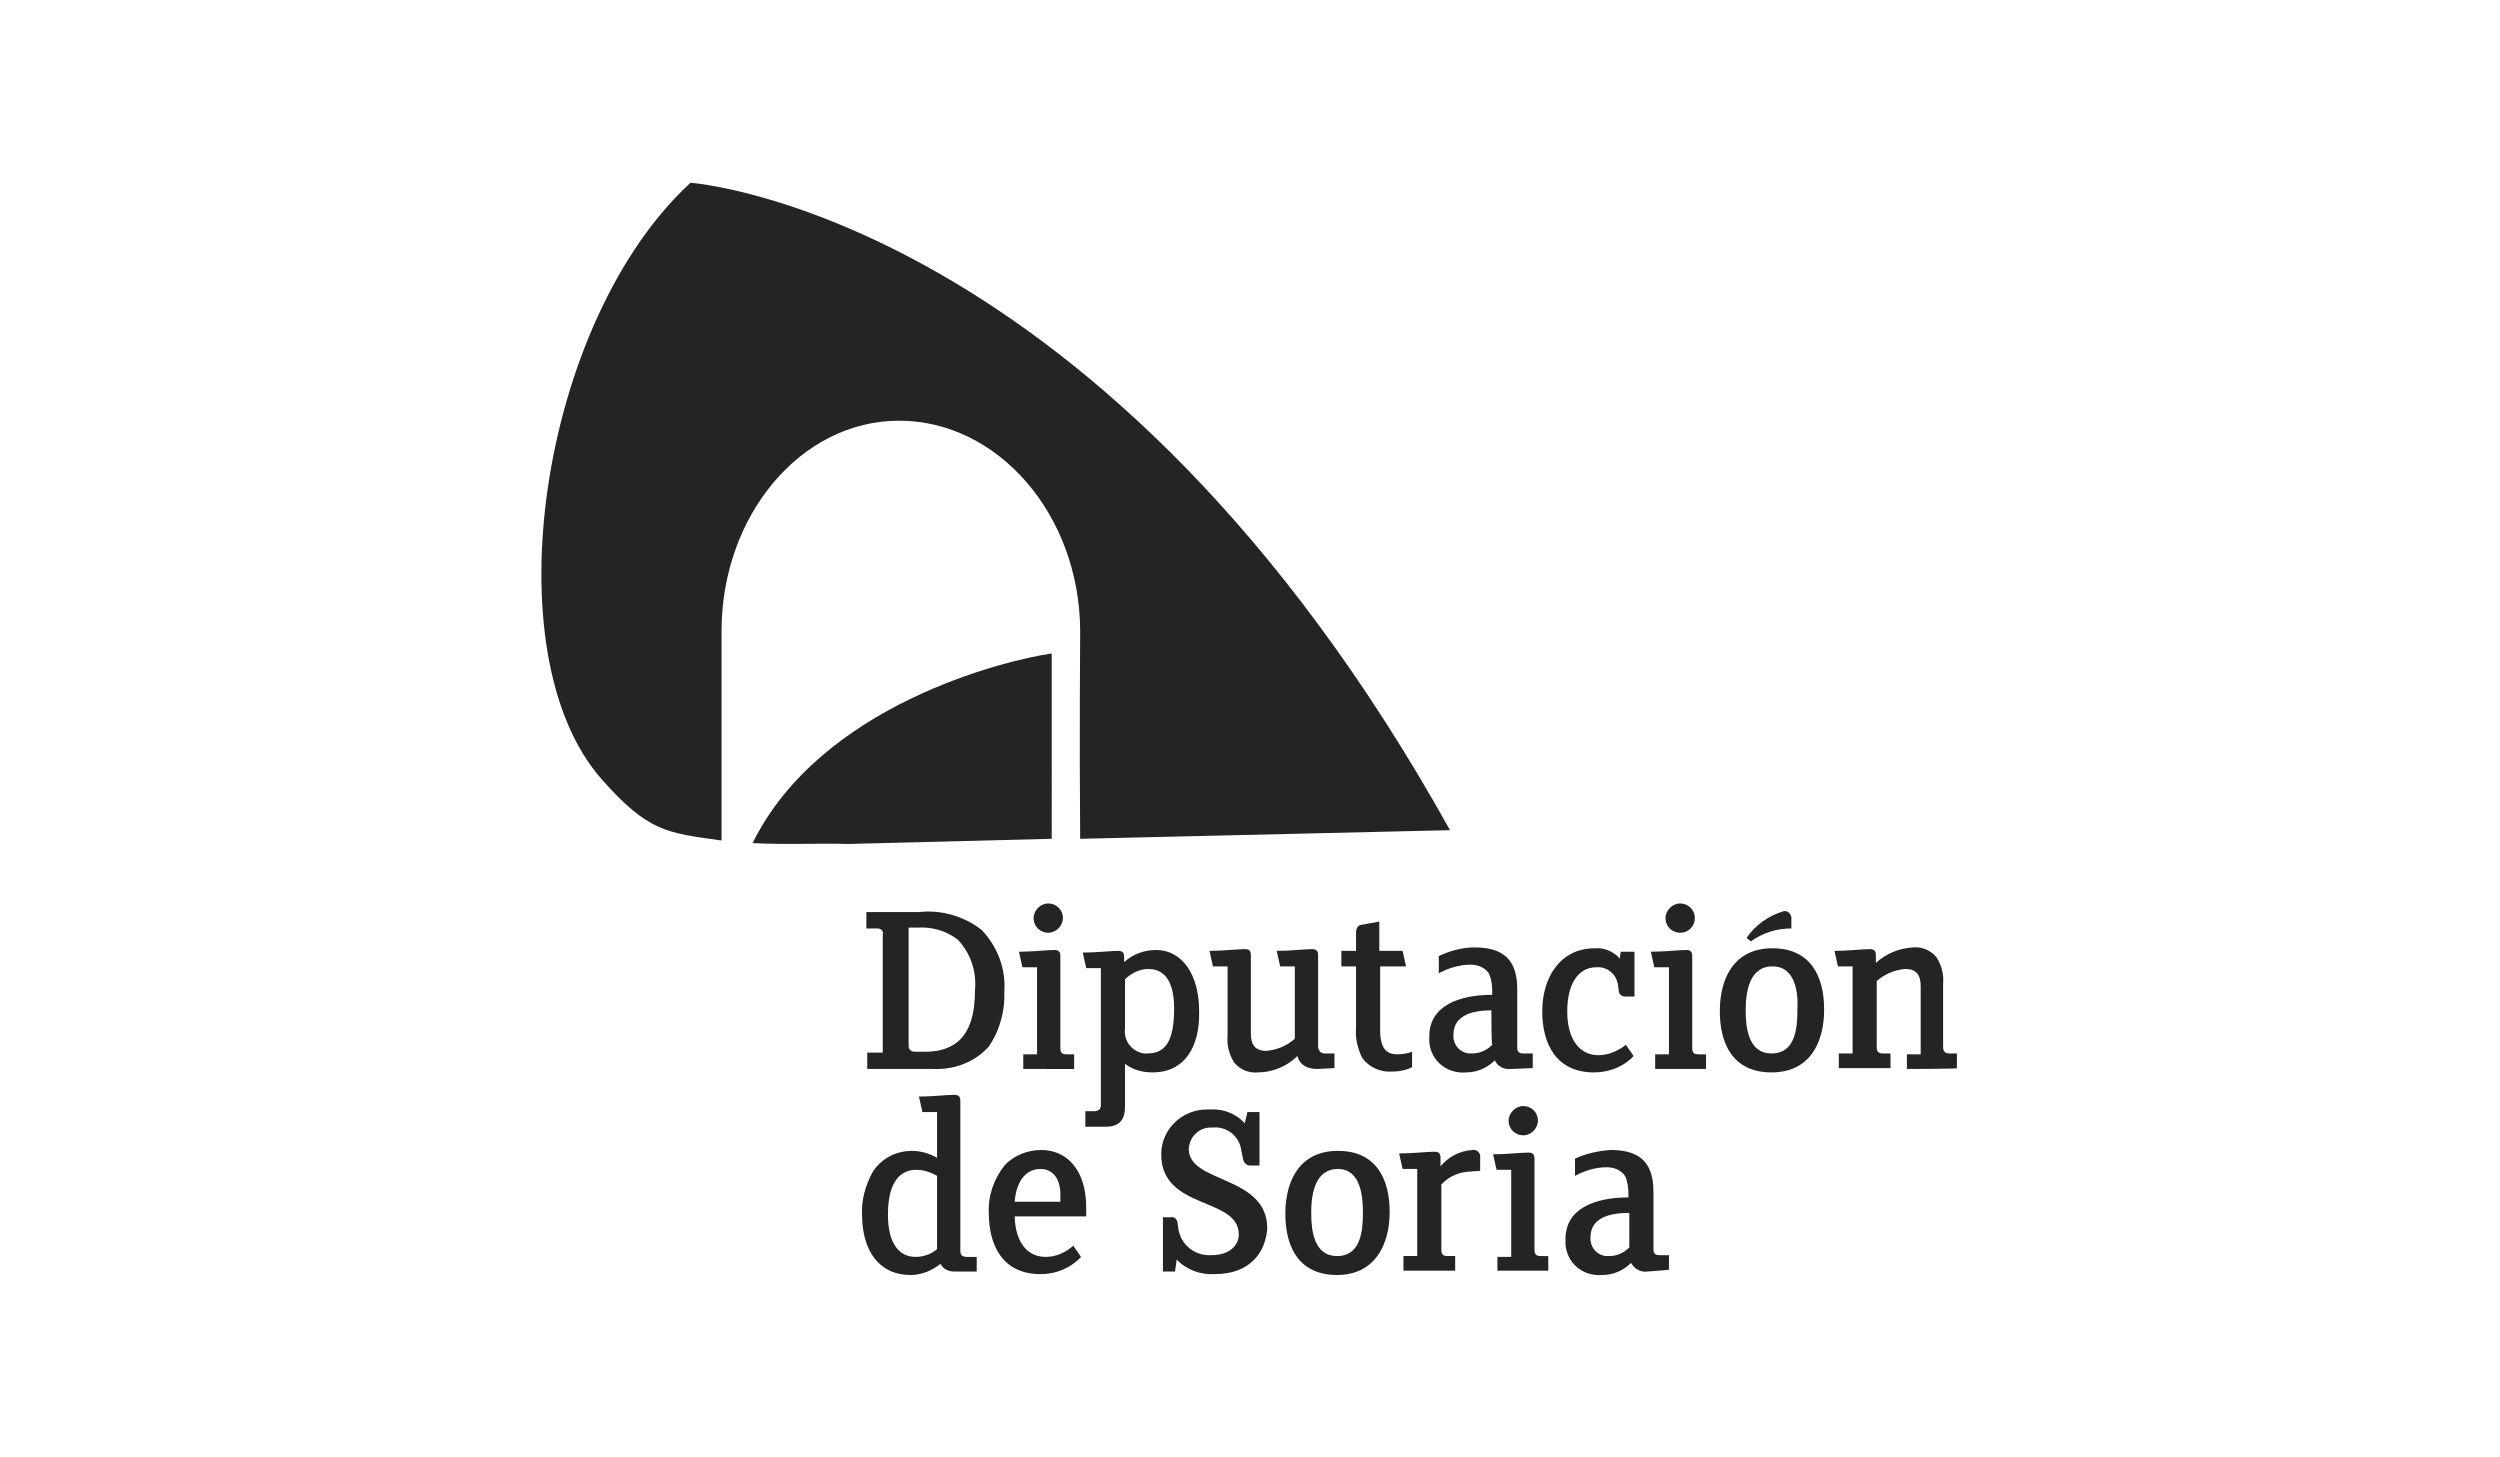 <?xml version="1.0" encoding="utf-8"?>
<!-- Generator: $$$/GeneralStr/196=Adobe Illustrator 27.6.0, SVG Export Plug-In . SVG Version: 6.00 Build 0)  -->
<svg version="1.1" id="Capa_2_00000016072340593960782650000015646439293796212358_"
	 xmlns="http://www.w3.org/2000/svg" xmlns:xlink="http://www.w3.org/1999/xlink" x="0px" y="0px" viewBox="0 0 290 169"
	 style="enable-background:new 0 0 290 169;" xml:space="preserve">
<style type="text/css">
	.st0{fill:#242425;}
</style>
<g id="Grupo_9237">
	<path id="Trazado_8066" class="st0" d="M111.1,109c-1.3-1-2.9-1.5-4.6-1.4h-1.1v13.7c0,0.5,0.3,0.7,0.8,0.7h1.2
		c1.1,0,2.2-0.2,3.2-0.8c2.1-1.3,2.5-4,2.5-6.4C113.3,112.7,112.6,110.6,111.1,109 M114.7,121.4c-1.6,1.8-4,2.7-6.4,2.6h-7.7v-1.9
		h1.8v-13.7c0.1-0.4-0.2-0.7-0.6-0.7c-0.1,0-0.1,0-0.2,0h-1.1v-1.9h6.1c2.6-0.3,5.3,0.5,7.3,2.1c1.8,1.9,2.8,4.5,2.6,7.1
		C116.6,117.2,116,119.5,114.7,121.4"/>
	<path id="Trazado_8067" class="st0" d="M121.6,108.2c-0.9,0-1.7-0.7-1.7-1.7v0c0-0.9,0.8-1.7,1.7-1.7c0,0,0,0,0,0
		c0.9,0,1.7,0.7,1.7,1.7C123.3,107.4,122.5,108.2,121.6,108.2 M118.7,124v-1.7h1.6v-10.1h-1.7l-0.4-1.8c1.6,0,3.2-0.2,4.1-0.2
		c0.5,0,0.7,0.2,0.7,0.7v10.7c0,0.5,0.2,0.7,0.7,0.7h0.9v1.7L118.7,124L118.7,124z"/>
	<path id="Trazado_8068" class="st0" d="M133.2,112.4c-1,0-2,0.5-2.7,1.2v5.7c-0.2,1.4,0.8,2.7,2.2,2.9c0.1,0,0.2,0,0.4,0
		c2,0,3.1-1.3,3.1-5.2C136.2,115.1,135.8,112.4,133.2,112.4 M133.7,124.4c-1.2,0-2.3-0.3-3.2-1v5c0,1.3-0.5,2.3-2.2,2.3h-2.4v-1.8h1
		c0.5,0,0.8-0.2,0.8-0.7v-15.9H126l-0.4-1.8c1.6,0,3.2-0.2,4.1-0.2c0.5,0,0.7,0.2,0.7,0.7v0.6c1-0.9,2.3-1.4,3.7-1.4
		c3,0,5,2.8,5,7.1C139.2,121.6,137.3,124.4,133.7,124.4"/>
	<path id="Trazado_8069" class="st0" d="M152.8,124c-1.1,0-2-0.4-2.3-1.5c-1.2,1.2-2.9,1.9-4.6,1.9c-1,0.1-2-0.3-2.7-1.1
		c-0.6-0.9-0.9-2-0.8-3.1v-8.1h-1.7l-0.4-1.8c1.6,0,3.2-0.2,4.1-0.2c0.5,0,0.7,0.2,0.7,0.7v9.1c0,1.3,0.5,2,1.8,2
		c1.2-0.1,2.4-0.6,3.3-1.4v-8.4h-1.7l-0.4-1.8c1.6,0,3.2-0.2,4.1-0.2c0.5,0,0.7,0.2,0.7,0.7v10.6c0,0.4,0.3,0.8,0.7,0.8
		c0.1,0,0.1,0,0.2,0h1v1.7L152.8,124L152.8,124z"/>
	<path id="Trazado_8070" class="st0" d="M161.5,124.3c-1.4,0.1-2.7-0.5-3.5-1.6c-0.5-1.1-0.8-2.2-0.7-3.4v-7.2h-1.7v-1.8h1.7v-2.1
		c0-0.5,0.2-0.8,0.5-0.9l2.2-0.4v3.4h2.7l0.4,1.8h-3v7.4c0,2.1,0.7,2.8,2,2.8c0.6,0,1.2-0.1,1.7-0.3v1.8
		C163.2,124.1,162.4,124.3,161.5,124.3"/>
	<path id="Trazado_8071" class="st0" d="M173,117.2c-2.6,0-4.4,0.8-4.4,2.8c-0.1,1.1,0.7,2.1,1.8,2.2c0.1,0,0.2,0,0.4,0
		c0.9,0,1.7-0.4,2.3-1C173,121.2,173,117.2,173,117.2z M175.3,124c-0.8,0.1-1.6-0.3-1.9-1c-0.9,0.9-2.1,1.4-3.3,1.4
		c-2.2,0.2-4.1-1.3-4.3-3.5c0-0.2,0-0.4,0-0.7c0-3.5,3.4-4.8,7.3-4.8V115c0-0.7-0.1-1.5-0.4-2.1c-0.5-0.7-1.3-1-2.1-1
		c-1.3,0-2.6,0.4-3.7,1v-2c1.3-0.6,2.7-1,4.1-1c2.9,0,5,1,5,4.8v6.8c0,0.5,0.2,0.7,0.7,0.7h1.1v1.7L175.3,124z"/>
	<path id="Trazado_8072" class="st0" d="M184.9,124.4c-4.3,0-6-3.2-6-7.1c0-3.8,2-7.3,6.1-7.3c1.1-0.1,2.2,0.4,2.9,1.2l0.1-0.8h1.6
		v5.2h-1.1c-0.3,0-0.6-0.2-0.7-0.5c0,0,0,0,0,0l-0.1-0.7c-0.1-1.3-1.2-2.3-2.5-2.2c-2.3,0-3.4,2.2-3.4,5.1c0,3.5,1.6,5.1,3.6,5.1
		c1.2,0,2.3-0.5,3.2-1.2l0.9,1.3C188.4,123.7,186.7,124.4,184.9,124.4"/>
	<path id="Trazado_8073" class="st0" d="M194.9,108.2c-0.9,0-1.7-0.7-1.7-1.7v0c0-0.9,0.8-1.7,1.7-1.7c0,0,0,0,0,0
		c0.9,0,1.7,0.7,1.7,1.7C196.6,107.4,195.9,108.2,194.9,108.2 M192,124v-1.7h1.6v-10.1h-1.7l-0.4-1.8c1.6,0,3.2-0.2,4.1-0.2
		c0.5,0,0.7,0.2,0.7,0.7v10.7c0,0.5,0.2,0.7,0.7,0.7h0.9v1.7C198,124,192,124,192,124z"/>
	<path id="Trazado_8074" class="st0" d="M203.1,109.2l-0.5-0.4c1-1.5,2.6-2.6,4.3-3.1c0.4-0.1,0.8,0.2,0.9,0.7c0,0,0,0.1,0,0.1v1.2
		C206.1,107.7,204.5,108.2,203.1,109.2 M205.6,112.1c-2.7,0-3.1,3-3.1,5.1c0,2,0.3,5,3,5c2.8,0,3-3,3-5.1
		C208.6,115.2,208.3,112.1,205.6,112.1 M205.5,124.4c-4.4,0-6-3.2-6-7.1s1.7-7.3,6.1-7.3s6,3.2,6,7.1
		C211.6,121,209.9,124.4,205.5,124.4"/>
	<path id="Trazado_8075" class="st0" d="M221.2,124v-1.7h1.6v-7.9c0-1.3-0.5-2-1.8-2c-1.2,0.1-2.4,0.6-3.3,1.4v7.7
		c0,0.5,0.2,0.7,0.7,0.7h0.9v1.7h-6v-1.7h1.6v-10.1h-1.7l-0.4-1.8c1.6,0,3.2-0.2,4.1-0.2c0.5,0,0.7,0.2,0.7,0.7v0.9
		c1.2-1.1,2.7-1.7,4.3-1.8c1-0.1,2,0.3,2.7,1.1c0.6,0.9,0.9,2,0.8,3.1v7.4c0,0.5,0.3,0.7,0.7,0.7h0.9v1.7
		C227.2,124,221.2,124,221.2,124z"/>
	<path id="Trazado_8076" class="st0" d="M108.7,136.4c-0.7-0.4-1.5-0.7-2.4-0.7c-2.8,0-3.3,3-3.3,5.2c0,3.2,1.2,4.9,3.2,4.9
		c0.9,0,1.8-0.3,2.5-0.9L108.7,136.4L108.7,136.4z M110.7,147.5c-0.7,0-1.3-0.3-1.6-0.9c-1,0.8-2.2,1.3-3.5,1.3
		c-3.6,0-5.6-2.8-5.6-7c-0.1-1.7,0.4-3.4,1.2-4.9c1-1.6,2.7-2.5,4.6-2.5c1,0,2,0.3,2.9,0.8V129h-1.7l-0.4-1.8c1.6,0,3.2-0.2,4.1-0.2
		c0.5,0,0.7,0.2,0.7,0.7v17.4c0,0.5,0.2,0.7,0.8,0.7h1.1v1.7C113.4,147.5,110.7,147.5,110.7,147.5z"/>
	<path id="Trazado_8077" class="st0" d="M120.7,135.6c-1.7,0-2.8,1.4-3,3.8h5.3c0-0.2,0-0.3,0-0.5
		C123.1,136.7,122.1,135.6,120.7,135.6 M126,141.1h-8.3c0.1,3.2,1.6,4.7,3.6,4.7c1.2,0,2.3-0.5,3.2-1.3l0.9,1.3
		c-1.2,1.3-2.9,2-4.7,2c-4.3,0-6-3.2-6-7.1c-0.1-2,0.6-4,1.9-5.6c1.1-1.1,2.6-1.7,4.2-1.7c2.7,0,5.2,2,5.2,6.7
		C126,140.5,126,140.8,126,141.1"/>
	<path id="Trazado_8078" class="st0" d="M140.9,147.8c-1.6,0.1-3.3-0.5-4.4-1.7l-0.2,1.4h-1.4v-6.3h0.9c0.4-0.1,0.7,0.2,0.8,0.6
		c0,0,0,0.1,0,0.1l0.1,0.7c0.3,1.8,1.9,3.1,3.8,3c2.2,0,3.2-1.2,3.2-2.4c0-4.4-9-2.8-9-9.3c0-2.9,2.4-5.2,5.3-5.2c0.1,0,0.3,0,0.4,0
		c1.5-0.1,3,0.5,4,1.6l0.3-1.3h1.4v6.2h-1.1c-0.4,0-0.7-0.3-0.8-0.7l-0.2-1c-0.2-1.7-1.7-2.9-3.4-2.7c-1.4-0.1-2.6,1-2.7,2.4
		c0,0,0,0.1,0,0.1c0,4,9.1,3,9.1,9.2C146.8,145.3,145,147.8,140.9,147.8"/>
	<path id="Trazado_8079" class="st0" d="M155.2,135.6c-2.7,0-3.1,3-3.1,5.1c0,2,0.3,5,3,5c2.8,0,3-3,3-5.1
		C158.1,138.7,157.8,135.6,155.2,135.6 M155.1,147.9c-4.4,0-6-3.2-6-7.1s1.7-7.3,6.1-7.3s6,3.2,6,7.1S159.4,147.9,155.1,147.9"/>
	<path id="Trazado_8080" class="st0" d="M170.7,135.9c-1.3,0-2.6,0.5-3.5,1.5v7.6c0,0.5,0.2,0.7,0.7,0.7h0.9v1.7h-6v-1.7h1.6v-10.1
		h-1.7l-0.4-1.8c1.6,0,3.2-0.2,4.1-0.2c0.5,0,0.7,0.2,0.7,0.7v1c0.9-1.1,2.2-1.8,3.7-1.9c0.4-0.1,0.8,0.2,0.9,0.6c0,0.1,0,0.1,0,0.2
		v1.6C171.4,135.9,171.1,135.8,170.7,135.9"/>
	<path id="Trazado_8081" class="st0" d="M176.7,131.7c-0.9,0-1.7-0.7-1.7-1.7c0,0,0,0,0,0c0-0.9,0.8-1.7,1.7-1.7c0,0,0,0,0,0
		c0.9,0,1.7,0.7,1.7,1.7C178.4,130.9,177.6,131.7,176.7,131.7 M173.7,147.5v-1.7h1.6v-10.1h-1.7l-0.4-1.8c1.6,0,3.2-0.2,4.1-0.2
		c0.5,0,0.7,0.2,0.7,0.7V145c0,0.5,0.2,0.7,0.7,0.7h0.9v1.7H173.7z"/>
	<path id="Trazado_8082" class="st0" d="M188.9,140.7c-2.6,0-4.4,0.8-4.4,2.8c-0.1,1.1,0.7,2.1,1.8,2.2c0.1,0,0.3,0,0.4,0
		c0.9,0,1.7-0.4,2.3-1V140.7z M191.1,147.5c-0.8,0.1-1.5-0.3-1.9-1c-0.9,0.9-2.1,1.4-3.3,1.4c-2.2,0.2-4.1-1.3-4.3-3.5
		c0-0.2,0-0.4,0-0.7c0-3.5,3.4-4.8,7.3-4.8v-0.4c0-0.7-0.1-1.5-0.4-2.1c-0.5-0.7-1.3-1-2.1-1c-1.3,0-2.6,0.4-3.7,1v-2
		c1.3-0.6,2.7-0.9,4.1-1c2.9,0,5,1,5,4.8v6.7c0,0.5,0.2,0.7,0.7,0.7h1.1v1.7L191.1,147.5z"/>
	<path id="Trazado_8083" class="st0" d="M83.7,73.2c0-13.4,9.2-24.4,20.6-24.4s20.9,10.8,21,24.3c0,0.8-0.1,12.5,0,24.2l42.9-1
		c-39.9-71.7-88.1-75.1-88.1-75.1C62.7,37.2,56.9,75.8,69.8,90.4c5.4,6.1,7.5,6.2,13.9,7.1C83.7,85.7,83.7,74,83.7,73.2"/>
	<path id="Trazado_8084" class="st0" d="M98.4,97.9l23.6-0.6V75.8c-5.5,0.8-26.8,6-34.7,22C91.2,98,95,97.8,98.4,97.9"/>
</g>
</svg>
